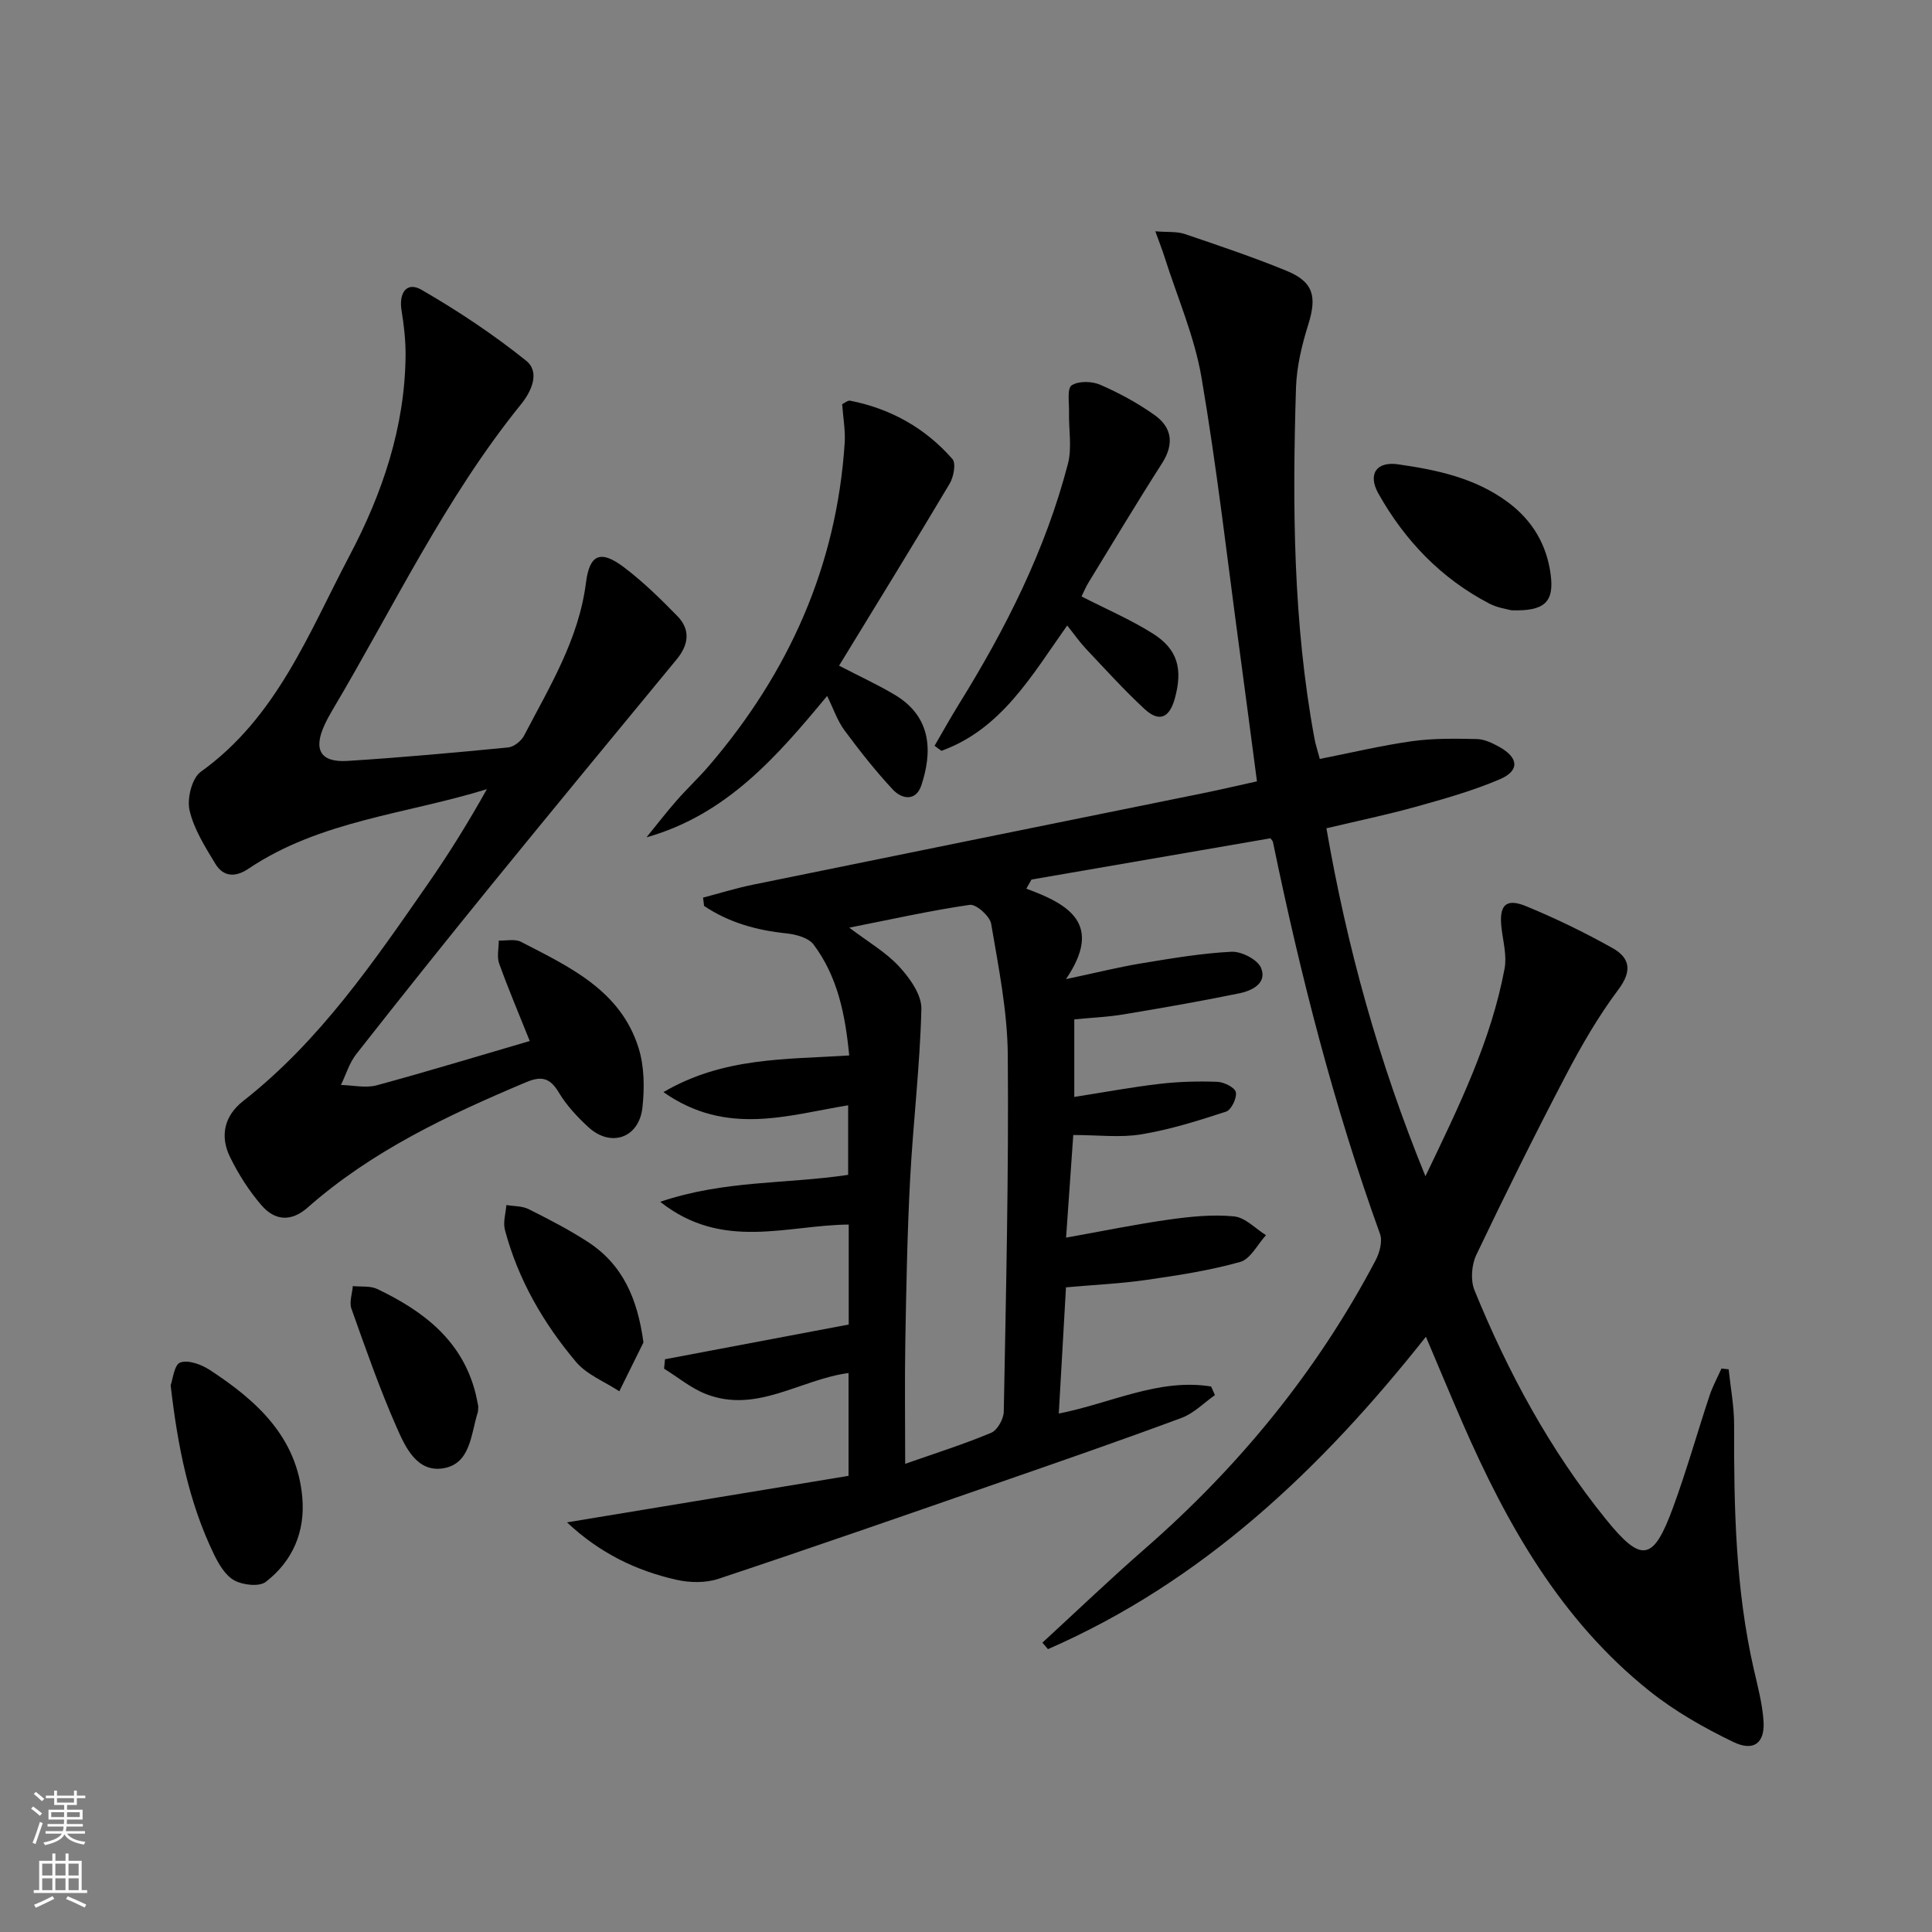 <svg enable-background="new 0 0 400 400" viewBox="0 0 400 400" xmlns="http://www.w3.org/2000/svg"><rect x="0" y="0" width="400" height="400" fill="#808080" stroke="none"/><g fill="#010000"><path d="m175.72 274.23c0-7.19 0-13.8 0-20.7-12.84.11-26.14 5.5-39.03-4.71 13.31-4.51 26.19-3.66 38.91-5.58 0-4.71 0-9.28 0-14.4-12.47 2.03-25.18 6.46-38.24-2.73 12.45-7.29 25.37-6.74 38.46-7.59-.81-8.4-2.37-16.29-7.38-22.97-1.05-1.4-3.63-2.09-5.59-2.3-6.19-.64-11.95-2.24-17.08-5.69-.07-.57-.14-1.15-.21-1.72 3.45-.9 6.87-1.97 10.36-2.68 31.05-6.35 62.11-12.63 93.17-18.94 3.55-.72 7.07-1.55 11.15-2.45-1.21-9.17-2.37-18.02-3.56-26.87-2.56-18.92-4.71-37.91-7.92-56.73-1.45-8.52-5.03-16.67-7.66-24.98-.48-1.5-1.06-2.97-1.9-5.3 2.6.21 4.46.01 6.06.55 7.07 2.4 14.16 4.78 21.07 7.61 5.62 2.3 6.35 5.33 4.54 11.12-1.33 4.24-2.41 8.73-2.55 13.14-.75 24.3-.62 48.58 3.83 72.62.24 1.28.66 2.53 1.1 4.2 6.49-1.28 12.74-2.78 19.07-3.67 4.42-.62 8.96-.54 13.44-.45 1.56.03 3.22.83 4.64 1.62 4.04 2.24 4.27 4.94.1 6.72-5.59 2.39-11.52 4.05-17.4 5.69s-11.88 2.88-18.48 4.45c4.28 24.64 10.79 48.27 20.5 72.04 6.96-14.5 13.59-28.03 16.39-43 .49-2.65-.3-5.56-.63-8.33-.57-4.76.83-6.33 5.09-4.58 6.12 2.52 12.11 5.43 17.89 8.67 3.6 2.02 4.11 4.72 1.2 8.6-4.16 5.55-7.68 11.65-10.9 17.81-6.41 12.24-12.55 24.63-18.5 37.1-.99 2.07-1.23 5.24-.39 7.32 6.94 17.01 15.64 33.11 27.23 47.44 7.4 9.15 9.81 8.66 13.88-2.43 2.8-7.63 5.01-15.48 7.57-23.2.64-1.92 1.63-3.73 2.46-5.59.5.05.99.11 1.49.16.4 3.84 1.14 7.69 1.13 11.53-.05 16.99.27 33.92 4.08 50.59.81 3.54 1.77 7.11 2.01 10.71.3 4.52-2 6.38-6.25 4.33-6.08-2.93-12.11-6.36-17.37-10.56-18.33-14.64-29.51-34.43-38.71-55.53-2.5-5.74-4.9-11.52-7.57-17.81-21.73 27.46-46.27 50.71-78.25 64.68-.38-.45-.77-.9-1.15-1.35 7.07-6.49 14-13.14 21.22-19.44 19.52-17.04 35.66-36.76 47.76-59.71.83-1.58 1.47-3.93.92-5.46-9.55-26.45-16.48-53.61-22.16-81.11-.06-.3-.35-.55-.53-.81-16.5 2.85-32.99 5.69-49.47 8.54-.36.63-.71 1.26-1.07 1.89 8.87 3.25 15.93 7.35 8.21 18.73 6.4-1.36 10.94-2.5 15.55-3.26 6.21-1.02 12.46-2.1 18.73-2.41 2.07-.1 5.43 1.64 6.12 3.37 1.27 3.18-1.9 4.7-4.53 5.24-7.95 1.63-15.95 3.03-23.96 4.36-3.27.54-6.6.68-10.19 1.03v16.06c6-.94 11.82-2.02 17.68-2.71 3.95-.46 7.97-.57 11.95-.42 1.38.05 3.63 1.19 3.82 2.15.24 1.22-.94 3.66-2.02 4.02-5.75 1.88-11.58 3.71-17.53 4.7-4.35.73-8.92.14-14.11.14-.45 6.45-.95 13.48-1.49 21.25 7.52-1.34 14.42-2.77 21.38-3.75 4.43-.62 8.99-1.08 13.4-.65 2.31.22 4.41 2.52 6.61 3.89-1.76 1.92-3.21 4.94-5.34 5.54-6.34 1.78-12.93 2.79-19.47 3.73-5.25.76-10.58.99-16.6 1.53-.49 8.52-.98 17.17-1.49 26.13 10.87-2.15 20.71-7.35 31.54-5.6.26.59.53 1.19.79 1.78-2.28 1.6-4.36 3.77-6.89 4.71-12.43 4.62-24.97 8.96-37.5 13.31-19.44 6.75-38.88 13.52-58.41 20.02-2.64.88-5.92.82-8.68.2-8.31-1.88-15.84-5.48-22.67-11.89 19.92-3.29 39.03-6.45 58.29-9.63 0-7.74 0-14.47 0-21.29-9.99 1.32-19.03 8.45-29.52 4.35-3.1-1.21-5.79-3.47-8.67-5.25.06-.65.13-1.3.19-1.95 12.62-2.38 25.29-4.78 38.04-7.19zm.11-82.17c3.86 2.93 7.54 5.04 10.3 8.02 2.21 2.39 4.7 5.86 4.63 8.8-.28 11.76-1.71 23.49-2.33 35.25-.59 11.13-.79 22.28-.99 33.42-.15 8.36-.03 16.72-.03 25.52 6.3-2.21 12.15-4.06 17.79-6.42 1.3-.54 2.59-2.86 2.62-4.38.46-24.63 1.04-49.27.83-73.91-.08-9.05-1.92-18.12-3.44-27.09-.27-1.59-3.1-4.12-4.43-3.93-8.15 1.18-16.22 3-24.95 4.72z"/><path d="m109.68 215.53c-2.23-5.57-4.43-10.75-6.33-16.03-.51-1.42-.08-3.17-.08-4.77 1.54.06 3.34-.38 4.58.26 10.05 5.19 20.65 10.05 24.37 22.01 1.19 3.83 1.23 8.25.79 12.29-.69 6.32-6.52 8.34-11.16 4.1-2.31-2.12-4.55-4.51-6.14-7.18-1.82-3.05-3.58-3.51-6.81-2.14-16.14 6.8-31.9 14.21-45.19 25.93-3.49 3.08-6.87 2.69-9.59-.48-2.57-2.98-4.76-6.42-6.49-9.96-2.14-4.36-1.2-8.54 2.72-11.61 15.85-12.42 27.03-28.81 38.33-45.08 4.32-6.22 8.32-12.67 12.12-19.48-16.69 5.17-34.48 6.47-49.36 16.47-2.75 1.85-5.21 1.68-6.86-1.03-2.13-3.52-4.45-7.18-5.34-11.09-.55-2.43.5-6.65 2.34-7.96 15.72-11.26 22.33-28.7 30.8-44.76 6.78-12.84 11.45-26.58 11.59-41.39.03-3.13-.34-6.3-.84-9.4-.57-3.58 1.05-6.02 4.16-4.22 7.53 4.35 14.84 9.22 21.62 14.65 2.98 2.38 1.11 6.39-1.05 9.06-15.7 19.4-26.34 41.91-38.97 63.19-.59 1-1.16 2.02-1.65 3.08-2.44 5.19-.92 7.91 4.71 7.55 11.1-.7 22.19-1.71 33.26-2.79 1.19-.12 2.72-1.34 3.3-2.46 5.28-10.13 11.33-19.93 12.81-31.67.75-5.92 3.06-6.82 7.91-3.14 3.95 3 7.55 6.52 11.02 10.08 2.75 2.82 2.34 5.93-.15 8.95-12.79 15.51-25.59 31.02-38.28 46.61-9.45 11.62-18.8 23.33-28.05 35.11-1.44 1.83-2.14 4.25-3.18 6.4 2.48.06 5.11.69 7.41.07 10.56-2.87 21.04-6.06 31.68-9.17z"/><path d="m171.25 144.09c-10.37 12.51-20.79 24.58-37.4 29.27 2.07-2.55 4.08-5.15 6.24-7.62 2.19-2.5 4.64-4.78 6.79-7.3 16.45-19.24 26.34-41.26 28-66.7.17-2.6-.32-5.25-.52-8.06.52-.24 1.16-.82 1.67-.72 8.39 1.66 15.55 5.67 21.16 12.08.78.89.25 3.72-.58 5.11-7.46 12.54-15.12 24.95-22.89 37.67 4.25 2.21 7.98 3.92 11.48 6 7.9 4.68 7.77 12.07 5.56 18.76-1.12 3.38-4.03 2.91-5.93.87-3.59-3.86-6.87-8.02-10.01-12.27-1.44-1.95-2.24-4.37-3.57-7.09z"/><path d="m223.92 123.49c5.08 2.6 10.13 4.77 14.73 7.66 5.26 3.3 6.22 7.43 4.61 13.38-1.13 4.16-3.28 5.06-6.31 2.25-4.25-3.94-8.15-8.26-12.14-12.48-1.24-1.31-2.28-2.82-3.86-4.8-7.35 10.39-13.64 21.48-26.04 25.95-.47-.35-.95-.7-1.42-1.04 1.68-2.89 3.3-5.81 5.06-8.65 9.68-15.6 17.9-31.88 22.55-49.72.88-3.38.14-7.17.23-10.76.04-1.91-.43-4.84.54-5.49 1.42-.95 4.2-.88 5.92-.13 3.92 1.7 7.75 3.79 11.24 6.26 3.63 2.58 4.11 6.01 1.55 10.01-5.2 8.12-10.15 16.4-15.18 24.62-.58.93-1.01 1.98-1.48 2.94z"/><path d="m35.33 286.81c.44-1.17.74-4.28 1.99-4.72 1.67-.59 4.38.41 6.11 1.54 9.7 6.35 18.07 13.86 19.16 26.41.62 7.07-1.99 13.16-7.55 17.46-1.36 1.06-4.74.68-6.52-.29-1.85-1.01-3.23-3.36-4.22-5.4-5.2-10.75-7.5-22.27-8.97-35z"/><path d="m312.9 126.35c-.76-.22-2.8-.48-4.52-1.37-10-5.2-17.51-13.04-22.99-22.78-2.25-4-.45-6.71 4.05-6.07 8.05 1.15 15.99 2.82 22.76 7.85 5.08 3.77 8.04 8.8 8.85 14.98.75 5.67-1.23 7.63-8.15 7.39z"/><path d="m133.22 277.94c-1.67 3.37-3.33 6.74-5 10.11-3.03-2-6.73-3.43-8.97-6.09-6.77-8.04-12.01-17.09-14.72-27.36-.41-1.57.18-3.4.31-5.11 1.55.26 3.27.18 4.61.85 4.15 2.08 8.3 4.22 12.19 6.74 7.3 4.71 10.35 11.79 11.58 20.86z"/><path d="m99.02 291.18c-.05.65-.02 1-.12 1.3-1.42 4.47-1.45 10.55-7.09 11.51-5.5.93-7.91-4.41-9.71-8.52-3.52-8-6.41-16.28-9.34-24.52-.48-1.35.16-3.11.29-4.68 1.7.18 3.62-.09 5.07.61 9.56 4.57 17.62 10.67 20.36 21.68.24.97.4 1.95.54 2.62z"/></g><path d="m6.44 374.46.42-.45c.65.47 1.27.95 1.85 1.44l-.45.49c-.65-.56-1.25-1.06-1.82-1.48m.93 7.33-.63-.26c.55-1.36 1.05-2.8 1.52-4.33.19.1.38.19.59.27-.46 1.29-.95 2.73-1.48 4.32m-.38-10.38.44-.42c.43.34 1.01.82 1.74 1.44l-.49.49c-.53-.51-1.09-1.01-1.69-1.51m2.5.35h1.72v-1.04h.59v1.04h3.52v-1.04h.59v1.04h1.75v.53h-1.75v1.42h-2.03v.97h3.22v2.03h-3.24c0 .35-.01.66-.03.93h3.32v.53h-3.37c-.03.27-.08.58-.15.94h3.96v.53h-3.71c.67.92 1.93 1.48 3.79 1.68-.13.24-.23.44-.29.59-2.13-.38-3.48-1.08-4.04-2.12-.43.97-1.77 1.72-4.03 2.23-.09-.19-.2-.37-.33-.55 2.1-.42 3.37-1.03 3.81-1.83h-3.36v-.53h3.58c.08-.29.13-.61.16-.94h-3.33v-.53h3.39c.02-.27.04-.58.04-.93h-3.23v-2.03h3.25v-.97h-2.07v-1.42h-1.73zm1.12 3.44v1h2.65c.01-.3.02-.44.01-.4v-.25-.35zm1.19-2h3.52v-.91h-3.52zm4.71 2h-2.63v.59c0 .15-.01.28-.01.4h2.64z" fill="#fbfcfa"/><path d="m13.56 383.74h.63v1.52h2.72v6.07h1.13v.6h-11.06v-.6h1.13v-6.07h2.73v-1.52h.63v1.52h2.1v-1.52zm-2.69 8.83.38.56c-1.24.63-2.53 1.25-3.85 1.85-.1-.21-.21-.42-.34-.63 1.36-.55 2.63-1.15 3.81-1.78m-2.13-4.27h2.1v-2.45h-2.1zm0 3.04h2.1v-2.46h-2.1zm2.72-3.04h2.1v-2.45h-2.1zm0 3.04h2.1v-2.46h-2.1zm6.07 3.6c-1.41-.71-2.7-1.3-3.86-1.78l.35-.56c1.45.62 2.75 1.19 3.84 1.72zm-1.25-9.09h-2.1v2.45h2.1zm-2.09 5.49h2.1v-2.46h-2.1z" fill="#fbfcfa"/></svg>
